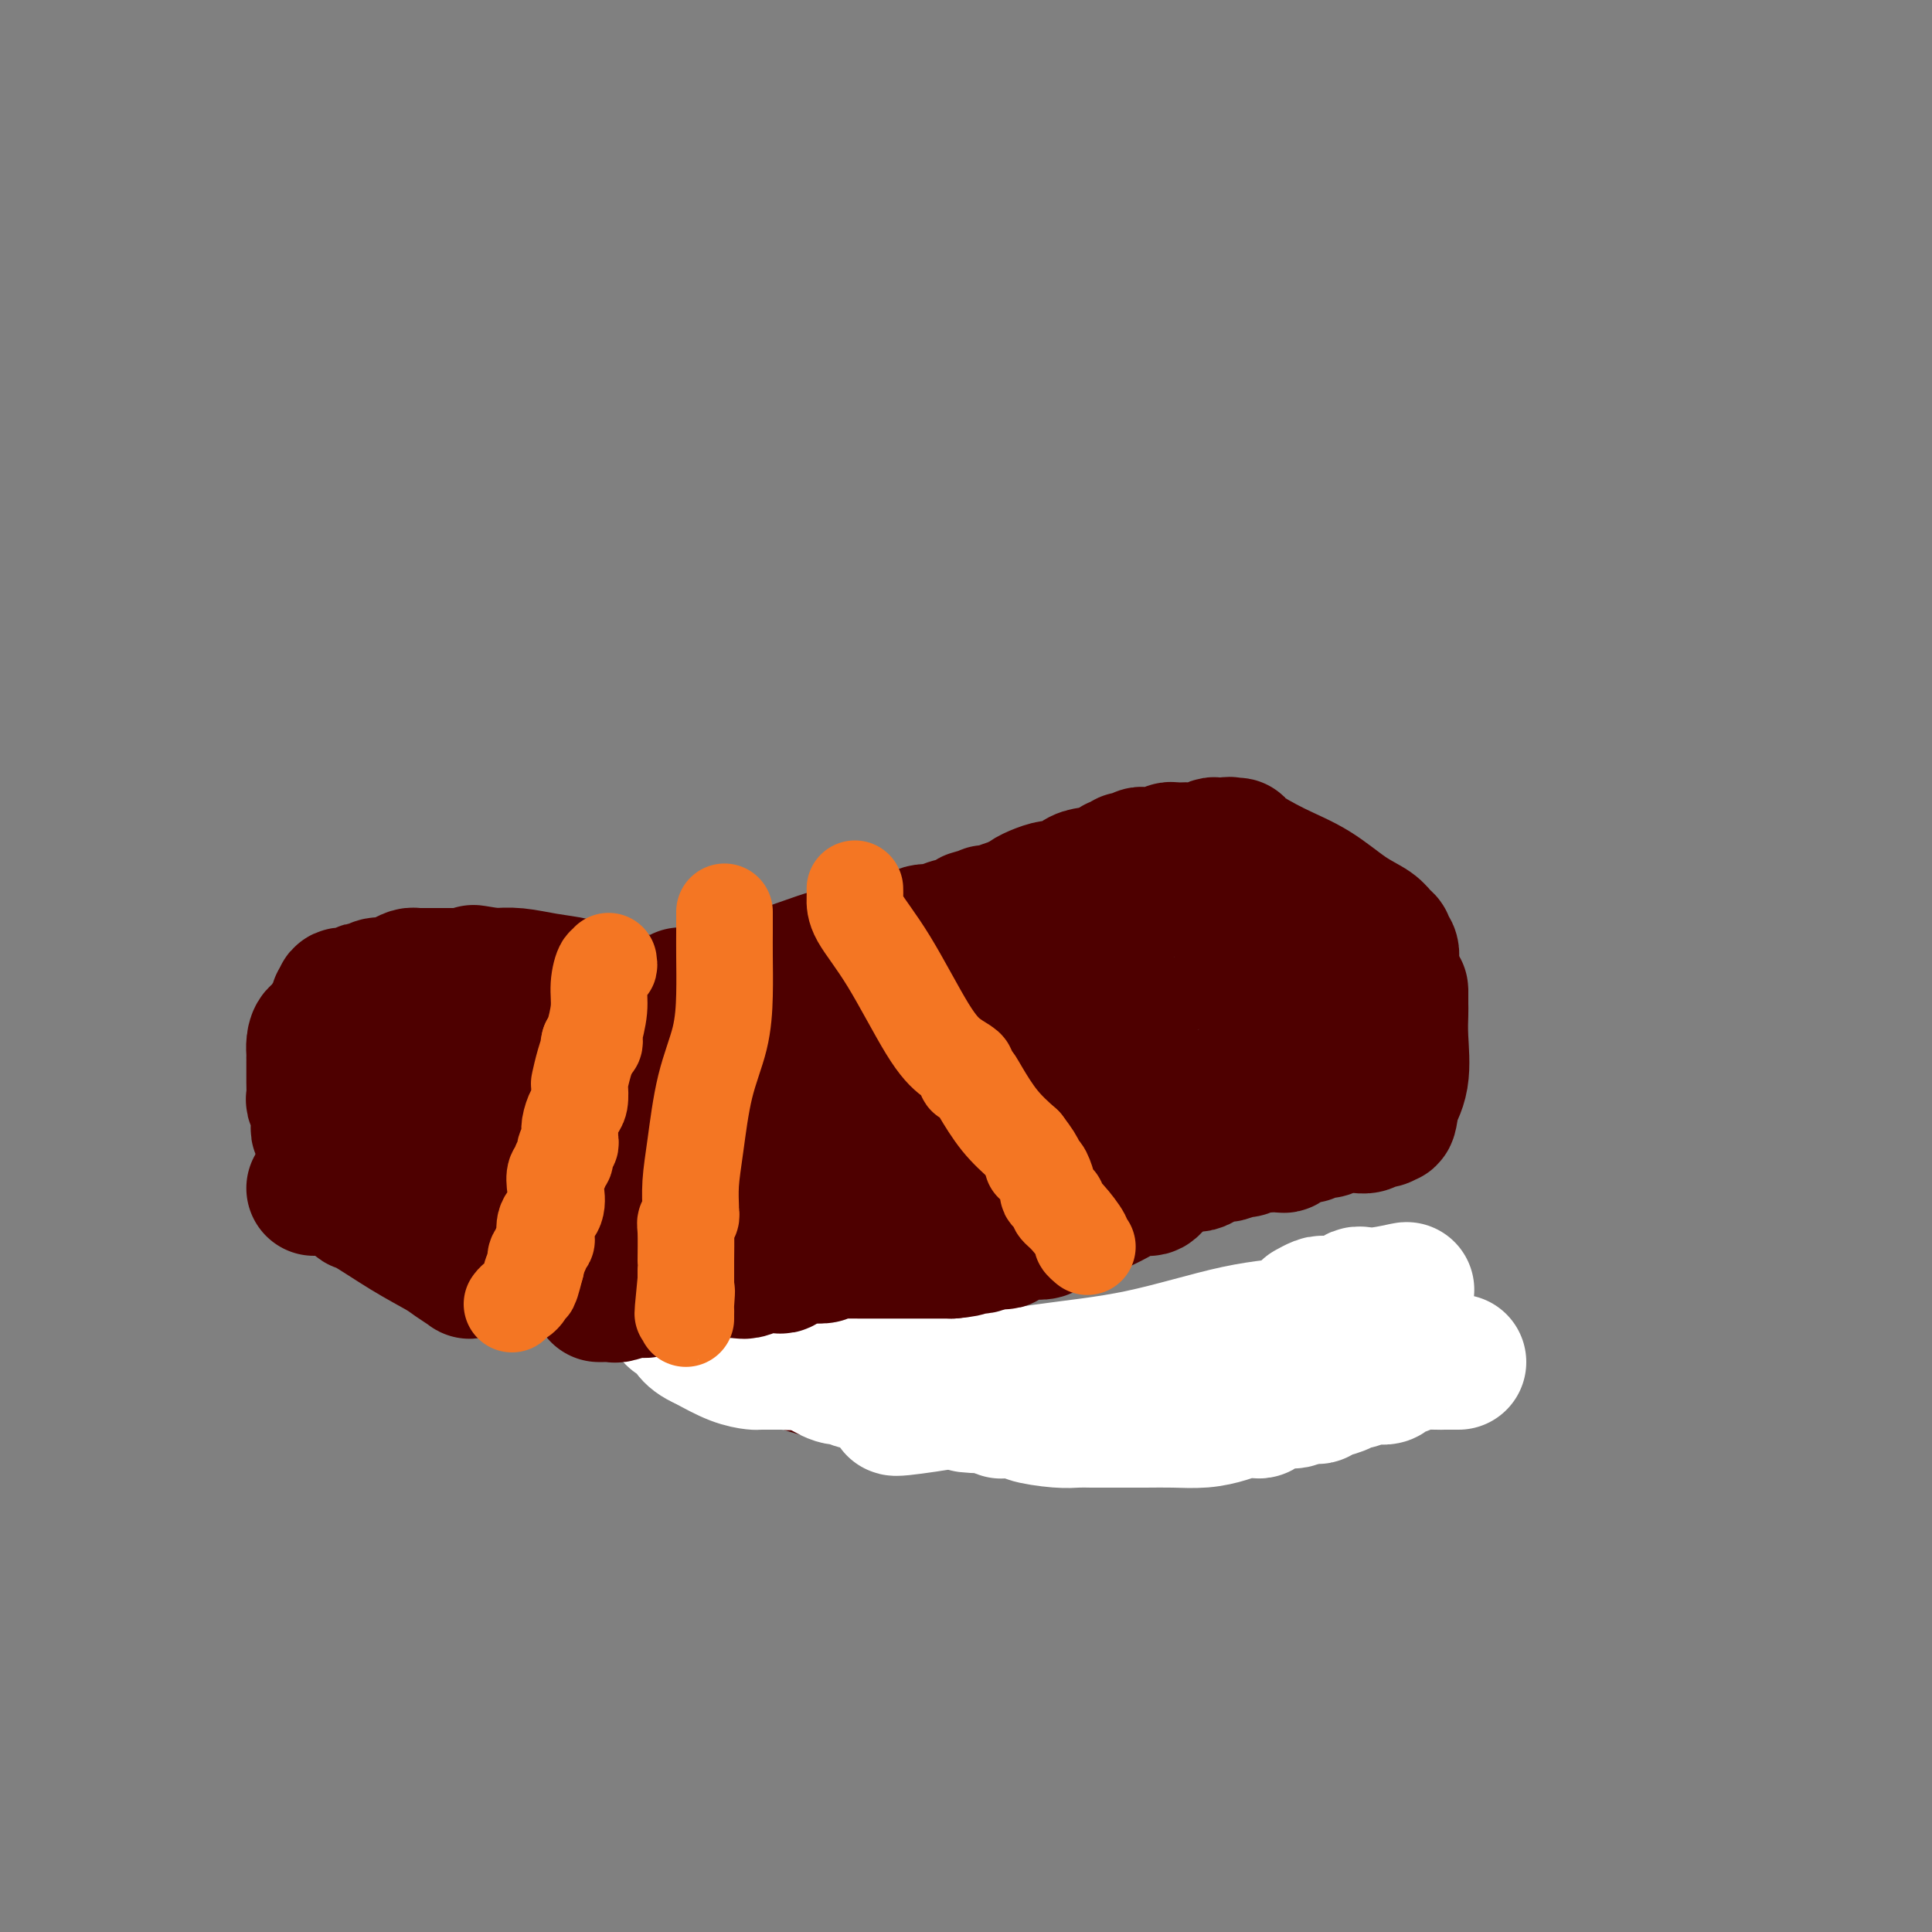 <svg viewBox='0 0 400 400' version='1.1' xmlns='http://www.w3.org/2000/svg' xmlns:xlink='http://www.w3.org/1999/xlink'><rect x="0" y="0" width="400" height="400" fill="#808080" stroke="none"/><g fill='none' stroke='#4E0000' stroke-width='28' stroke-linecap='round' stroke-linejoin='round'><path d='M141,206c0.387,0.439 0.774,0.879 1,1c0.226,0.121 0.292,-0.075 1,0c0.708,0.075 2.059,0.423 4,0c1.941,-0.423 4.473,-1.615 8,-3c3.527,-1.385 8.050,-2.964 11,-4c2.950,-1.036 4.327,-1.531 6,-2c1.673,-0.469 3.641,-0.912 5,-1c1.359,-0.088 2.110,0.179 3,0c0.890,-0.179 1.919,-0.804 3,-1c1.081,-0.196 2.212,0.036 3,0c0.788,-0.036 1.232,-0.339 2,-1c0.768,-0.661 1.862,-1.679 3,-2c1.138,-0.321 2.322,0.054 3,0c0.678,-0.054 0.850,-0.537 2,-1c1.150,-0.463 3.278,-0.908 4,-1c0.722,-0.092 0.039,0.167 0,0c-0.039,-0.167 0.565,-0.762 1,-1c0.435,-0.238 0.700,-0.119 1,0c0.300,0.119 0.636,0.239 1,0c0.364,-0.239 0.757,-0.837 1,-1c0.243,-0.163 0.335,0.110 1,0c0.665,-0.110 1.904,-0.603 3,-1c1.096,-0.397 2.048,-0.699 3,-1'/><path d='M211,187c10.149,-3.191 3.520,-1.170 2,-1c-1.520,0.170 2.067,-1.512 4,-2c1.933,-0.488 2.212,0.219 3,0c0.788,-0.219 2.085,-1.364 3,-2c0.915,-0.636 1.450,-0.763 3,-1c1.550,-0.237 4.117,-0.585 5,-1c0.883,-0.415 0.083,-0.896 0,-1c-0.083,-0.104 0.551,0.169 1,0c0.449,-0.169 0.712,-0.781 1,-1c0.288,-0.219 0.602,-0.044 1,0c0.398,0.044 0.879,-0.041 1,0c0.121,0.041 -0.120,0.208 0,0c0.120,-0.208 0.599,-0.792 1,-1c0.401,-0.208 0.724,-0.042 1,0c0.276,0.042 0.506,-0.041 1,0c0.494,0.041 1.252,0.207 2,0c0.748,-0.207 1.484,-0.786 2,-1c0.516,-0.214 0.810,-0.061 1,0c0.190,0.061 0.274,0.030 1,0c0.726,-0.030 2.093,-0.061 3,0c0.907,0.061 1.354,0.212 2,0c0.646,-0.212 1.493,-0.789 2,-1c0.507,-0.211 0.675,-0.057 1,0c0.325,0.057 0.807,0.016 1,0c0.193,-0.016 0.096,-0.008 0,0'/><path d='M253,175c2.728,-0.307 1.049,-0.075 1,0c-0.049,0.075 1.532,-0.006 2,0c0.468,0.006 -0.177,0.098 1,1c1.177,0.902 4.174,2.613 7,4c2.826,1.387 5.479,2.452 8,4c2.521,1.548 4.909,3.581 7,5c2.091,1.419 3.884,2.225 5,3c1.116,0.775 1.553,1.520 2,2c0.447,0.480 0.904,0.695 1,1c0.096,0.305 -0.168,0.701 0,1c0.168,0.299 0.767,0.503 1,1c0.233,0.497 0.101,1.288 0,2c-0.101,0.712 -0.172,1.346 0,2c0.172,0.654 0.586,1.327 1,2'/><path d='M289,203c1.000,2.122 0.999,1.926 1,2c0.001,0.074 0.002,0.419 0,1c-0.002,0.581 -0.008,1.397 0,2c0.008,0.603 0.030,0.994 0,2c-0.030,1.006 -0.113,2.626 0,5c0.113,2.374 0.422,5.502 0,8c-0.422,2.498 -1.575,4.365 -2,5c-0.425,0.635 -0.121,0.039 0,0c0.121,-0.039 0.061,0.481 0,1'/><path d='M288,229c-0.389,4.204 -0.860,1.714 -1,1c-0.140,-0.714 0.052,0.348 0,1c-0.052,0.652 -0.346,0.893 -1,1c-0.654,0.107 -1.667,0.081 -2,0c-0.333,-0.081 0.014,-0.218 0,0c-0.014,0.218 -0.389,0.791 -1,1c-0.611,0.209 -1.459,0.055 -2,0c-0.541,-0.055 -0.774,-0.011 -1,0c-0.226,0.011 -0.446,-0.011 -1,0c-0.554,0.011 -1.444,0.054 -2,0c-0.556,-0.054 -0.780,-0.207 -1,0c-0.220,0.207 -0.436,0.773 -1,1c-0.564,0.227 -1.475,0.113 -2,0c-0.525,-0.113 -0.666,-0.226 -1,0c-0.334,0.226 -0.863,0.792 -1,1c-0.137,0.208 0.118,0.060 0,0c-0.118,-0.060 -0.610,-0.031 -1,0c-0.390,0.031 -0.678,0.065 -1,0c-0.322,-0.065 -0.678,-0.228 -1,0c-0.322,0.228 -0.611,0.846 -1,1c-0.389,0.154 -0.878,-0.155 -1,0c-0.122,0.155 0.122,0.774 0,1c-0.122,0.226 -0.610,0.061 -1,0c-0.390,-0.061 -0.682,-0.016 -1,0c-0.318,0.016 -0.663,0.004 -1,0c-0.337,-0.004 -0.668,-0.001 -1,0c-0.332,0.001 -0.666,0.001 -1,0'/><path d='M261,237c-4.286,1.172 -1.500,0.103 -1,0c0.500,-0.103 -1.287,0.760 -2,1c-0.713,0.240 -0.351,-0.142 -1,0c-0.649,0.142 -2.309,0.809 -3,1c-0.691,0.191 -0.412,-0.092 -1,0c-0.588,0.092 -2.041,0.560 -3,1c-0.959,0.440 -1.423,0.854 -2,1c-0.577,0.146 -1.268,0.025 -2,0c-0.732,-0.025 -1.507,0.046 -2,0c-0.493,-0.046 -0.705,-0.209 -1,0c-0.295,0.209 -0.671,0.791 -1,1c-0.329,0.209 -0.609,0.046 -1,0c-0.391,-0.046 -0.892,0.025 -1,0c-0.108,-0.025 0.178,-0.146 0,0c-0.178,0.146 -0.821,0.560 -2,1c-1.179,0.440 -2.896,0.906 -4,1c-1.104,0.094 -1.595,-0.185 -2,0c-0.405,0.185 -0.722,0.833 -1,1c-0.278,0.167 -0.515,-0.147 -1,0c-0.485,0.147 -1.218,0.757 -2,1c-0.782,0.243 -1.614,0.121 -2,0c-0.386,-0.121 -0.326,-0.240 -1,0c-0.674,0.240 -2.083,0.839 -3,1c-0.917,0.161 -1.341,-0.115 -2,0c-0.659,0.115 -1.554,0.623 -3,1c-1.446,0.377 -3.443,0.623 -5,1c-1.557,0.377 -2.675,0.885 -4,1c-1.325,0.115 -2.857,-0.161 -4,0c-1.143,0.161 -1.898,0.760 -3,1c-1.102,0.240 -2.551,0.120 -4,0'/><path d='M197,251c-10.150,2.349 -3.523,1.222 -2,1c1.523,-0.222 -2.056,0.462 -4,1c-1.944,0.538 -2.251,0.929 -3,1c-0.749,0.071 -1.938,-0.178 -3,0c-1.062,0.178 -1.998,0.784 -3,1c-1.002,0.216 -2.072,0.044 -3,0c-0.928,-0.044 -1.714,0.041 -3,0c-1.286,-0.041 -3.071,-0.207 -4,0c-0.929,0.207 -1.002,0.788 -2,1c-0.998,0.212 -2.920,0.057 -5,0c-2.080,-0.057 -4.318,-0.015 -6,0c-1.682,0.015 -2.809,0.004 -4,0c-1.191,-0.004 -2.446,-0.001 -3,0c-0.554,0.001 -0.406,0.000 -1,0c-0.594,-0.000 -1.931,0.001 -3,0c-1.069,-0.001 -1.870,-0.004 -3,0c-1.130,0.004 -2.588,0.015 -4,0c-1.412,-0.015 -2.776,-0.057 -4,0c-1.224,0.057 -2.306,0.212 -4,0c-1.694,-0.212 -3.999,-0.793 -6,-1c-2.001,-0.207 -3.698,-0.041 -5,0c-1.302,0.041 -2.208,-0.041 -3,0c-0.792,0.041 -1.469,0.207 -3,0c-1.531,-0.207 -3.916,-0.788 -5,-1c-1.084,-0.212 -0.868,-0.057 -1,0c-0.132,0.057 -0.612,0.015 -1,0c-0.388,-0.015 -0.682,-0.004 -1,0c-0.318,0.004 -0.659,0.002 -1,0'/><path d='M107,254c-9.203,-0.305 -3.211,-0.068 -1,0c2.211,0.068 0.641,-0.033 -1,0c-1.641,0.033 -3.353,0.201 -5,0c-1.647,-0.201 -3.231,-0.773 -4,-1c-0.769,-0.227 -0.724,-0.111 -1,0c-0.276,0.111 -0.873,0.218 -1,0c-0.127,-0.218 0.216,-0.761 0,-1c-0.216,-0.239 -0.992,-0.175 -1,0c-0.008,0.175 0.752,0.460 -1,0c-1.752,-0.460 -6.014,-1.664 -8,-2c-1.986,-0.336 -1.695,0.197 -3,0c-1.305,-0.197 -4.205,-1.125 -7,-2c-2.795,-0.875 -5.483,-1.697 -7,-2c-1.517,-0.303 -1.862,-0.087 -2,0c-0.138,0.087 -0.069,0.043 0,0'/><path d='M153,210c-0.946,0.000 -1.891,0.000 -2,0c-0.109,-0.000 0.619,-0.000 0,0c-0.619,0.000 -2.584,0.000 -4,0c-1.416,-0.000 -2.283,-0.001 -3,0c-0.717,0.001 -1.284,0.004 -2,0c-0.716,-0.004 -1.582,-0.015 -2,0c-0.418,0.015 -0.387,0.056 -1,0c-0.613,-0.056 -1.869,-0.210 -4,-1c-2.131,-0.790 -5.138,-2.215 -7,-3c-1.862,-0.785 -2.579,-0.931 -3,-1c-0.421,-0.069 -0.544,-0.061 -1,0c-0.456,0.061 -1.243,0.174 -2,0c-0.757,-0.174 -1.485,-0.635 -3,-1c-1.515,-0.365 -3.819,-0.634 -6,-1c-2.181,-0.366 -4.241,-0.829 -6,-1c-1.759,-0.171 -3.217,-0.049 -4,0c-0.783,0.049 -0.892,0.024 -1,0'/><path d='M102,202c-7.844,-1.238 -1.953,-0.332 0,0c1.953,0.332 -0.033,0.089 -1,0c-0.967,-0.089 -0.916,-0.024 -1,0c-0.084,0.024 -0.304,0.006 -1,0c-0.696,-0.006 -1.867,-0.002 -2,0c-0.133,0.002 0.771,0.000 0,0c-0.771,-0.000 -3.216,-0.000 -4,0c-0.784,0.000 0.092,0.000 0,0c-0.092,-0.000 -1.152,-0.000 -2,0c-0.848,0.000 -1.484,0.000 -2,0c-0.516,-0.000 -0.911,-0.001 -1,0c-0.089,0.001 0.128,0.003 0,0c-0.128,-0.003 -0.601,-0.011 -1,0c-0.399,0.011 -0.724,0.041 -1,0c-0.276,-0.041 -0.503,-0.154 -1,0c-0.497,0.154 -1.264,0.576 -2,1c-0.736,0.424 -1.440,0.849 -2,1c-0.560,0.151 -0.976,0.027 -1,0c-0.024,-0.027 0.344,0.044 0,0c-0.344,-0.044 -1.399,-0.204 -2,0c-0.601,0.204 -0.746,0.772 -1,1c-0.254,0.228 -0.615,0.116 -1,0c-0.385,-0.116 -0.794,-0.237 -1,0c-0.206,0.237 -0.209,0.833 -1,1c-0.791,0.167 -2.369,-0.095 -3,0c-0.631,0.095 -0.316,0.548 0,1'/><path d='M71,207c-2.271,0.949 -0.449,0.823 0,1c0.449,0.177 -0.475,0.659 -1,1c-0.525,0.341 -0.652,0.542 -1,1c-0.348,0.458 -0.916,1.173 -1,2c-0.084,0.827 0.317,1.767 0,2c-0.317,0.233 -1.353,-0.239 -2,0c-0.647,0.239 -0.905,1.191 -1,2c-0.095,0.809 -0.025,1.477 0,2c0.025,0.523 0.007,0.901 0,1c-0.007,0.099 -0.002,-0.082 0,0c0.002,0.082 -0.001,0.427 0,1c0.001,0.573 0.004,1.375 0,2c-0.004,0.625 -0.015,1.074 0,2c0.015,0.926 0.057,2.328 0,3c-0.057,0.672 -0.212,0.614 0,1c0.212,0.386 0.793,1.217 1,2c0.207,0.783 0.041,1.520 0,2c-0.041,0.480 0.045,0.704 0,1c-0.045,0.296 -0.220,0.663 0,1c0.220,0.337 0.835,0.643 1,1c0.165,0.357 -0.121,0.766 0,1c0.121,0.234 0.648,0.294 1,1c0.352,0.706 0.529,2.059 1,3c0.471,0.941 1.235,1.471 2,2'/><path d='M71,242c0.744,2.060 0.104,2.711 0,3c-0.104,0.289 0.329,0.217 1,1c0.671,0.783 1.582,2.422 2,3c0.418,0.578 0.344,0.096 2,1c1.656,0.904 5.042,3.195 8,5c2.958,1.805 5.489,3.125 7,4c1.511,0.875 2.001,1.306 3,2c0.999,0.694 2.505,1.650 3,2c0.495,0.350 -0.022,0.094 0,0c0.022,-0.094 0.584,-0.025 1,0c0.416,0.025 0.688,0.007 1,0c0.312,-0.007 0.665,-0.002 1,0c0.335,0.002 0.651,0.000 1,0c0.349,-0.000 0.733,0.001 1,0c0.267,-0.001 0.419,-0.004 1,0c0.581,0.004 1.590,0.016 2,0c0.410,-0.016 0.222,-0.061 1,0c0.778,0.061 2.523,0.228 4,0c1.477,-0.228 2.686,-0.849 4,-1c1.314,-0.151 2.734,0.170 4,0c1.266,-0.170 2.378,-0.830 3,-1c0.622,-0.170 0.754,0.150 1,0c0.246,-0.150 0.605,-0.771 1,-1c0.395,-0.229 0.827,-0.065 1,0c0.173,0.065 0.086,0.033 0,0'/><path d='M82,221c-0.118,0.449 -0.236,0.899 0,1c0.236,0.101 0.825,-0.146 1,0c0.175,0.146 -0.065,0.684 0,1c0.065,0.316 0.436,0.410 1,1c0.564,0.590 1.321,1.675 2,3c0.679,1.325 1.281,2.891 2,4c0.719,1.109 1.553,1.761 2,2c0.447,0.239 0.505,0.064 1,0c0.495,-0.064 1.428,-0.017 2,0c0.572,0.017 0.782,0.005 1,0c0.218,-0.005 0.443,-0.001 1,0c0.557,0.001 1.445,0.000 2,0c0.555,-0.000 0.778,-0.000 1,0'/><path d='M98,233c1.841,0.073 2.442,0.254 4,0c1.558,-0.254 4.071,-0.944 7,-2c2.929,-1.056 6.274,-2.479 11,-3c4.726,-0.521 10.834,-0.140 17,0c6.166,0.140 12.389,0.037 17,0c4.611,-0.037 7.611,-0.010 10,0c2.389,0.010 4.166,0.003 5,0c0.834,-0.003 0.725,-0.001 1,0c0.275,0.001 0.933,0.000 1,0c0.067,-0.000 -0.457,-0.000 -1,0c-0.543,0.000 -1.106,0.000 -2,0c-0.894,-0.000 -2.120,-0.000 -5,0c-2.880,0.000 -7.413,0.000 -12,0c-4.587,-0.000 -9.226,-0.000 -13,0c-3.774,0.000 -6.682,0.000 -9,0c-2.318,-0.000 -4.047,-0.000 -5,0c-0.953,0.000 -1.129,0.000 -1,0c0.129,-0.000 0.565,-0.000 1,0'/><path d='M124,228c-6.601,-0.017 -0.605,-0.060 2,0c2.605,0.060 1.817,0.221 2,0c0.183,-0.221 1.336,-0.825 2,-1c0.664,-0.175 0.839,0.078 1,0c0.161,-0.078 0.307,-0.487 0,-1c-0.307,-0.513 -1.066,-1.132 -3,-2c-1.934,-0.868 -5.043,-1.987 -9,-3c-3.957,-1.013 -8.764,-1.919 -13,-3c-4.236,-1.081 -7.903,-2.337 -11,-3c-3.097,-0.663 -5.624,-0.735 -7,-1c-1.376,-0.265 -1.601,-0.725 -2,-1c-0.399,-0.275 -0.971,-0.364 -1,0c-0.029,0.364 0.486,1.182 1,2'/><path d='M86,215c-5.098,-0.599 -1.342,0.903 1,3c2.342,2.097 3.272,4.789 6,8c2.728,3.211 7.255,6.941 11,11c3.745,4.059 6.710,8.446 11,13c4.290,4.554 9.906,9.276 15,13c5.094,3.724 9.668,6.452 14,9c4.332,2.548 8.424,4.917 13,7c4.576,2.083 9.636,3.879 14,5c4.364,1.121 8.033,1.568 11,2c2.967,0.432 5.233,0.849 7,1c1.767,0.151 3.037,0.036 5,0c1.963,-0.036 4.621,0.008 7,0c2.379,-0.008 4.479,-0.066 7,0c2.521,0.066 5.463,0.257 9,0c3.537,-0.257 7.668,-0.962 12,-2c4.332,-1.038 8.863,-2.408 15,-3c6.137,-0.592 13.879,-0.407 20,-1c6.121,-0.593 10.620,-1.963 14,-3c3.380,-1.037 5.641,-1.741 7,-2c1.359,-0.259 1.817,-0.074 2,0c0.183,0.074 0.092,0.037 0,0'/></g>
<g fill='none' stroke='#FFFFFF' stroke-width='28' stroke-linecap='round' stroke-linejoin='round'><path d='M286,271c0.165,0.408 0.330,0.816 0,1c-0.330,0.184 -1.156,0.143 -2,0c-0.844,-0.143 -1.708,-0.387 -4,0c-2.292,0.387 -6.014,1.406 -10,2c-3.986,0.594 -8.235,0.765 -14,2c-5.765,1.235 -13.045,3.535 -20,5c-6.955,1.465 -13.586,2.094 -20,3c-6.414,0.906 -12.611,2.090 -17,3c-4.389,0.910 -6.968,1.546 -8,2c-1.032,0.454 -0.516,0.727 0,1'/><path d='M191,290c-13.461,2.988 0.385,0.958 6,0c5.615,-0.958 2.998,-0.845 3,-1c0.002,-0.155 2.622,-0.579 4,-1c1.378,-0.421 1.514,-0.837 2,-1c0.486,-0.163 1.322,-0.071 2,0c0.678,0.071 1.198,0.121 2,0c0.802,-0.121 1.884,-0.413 4,-1c2.116,-0.587 5.264,-1.470 8,-2c2.736,-0.530 5.059,-0.707 7,-1c1.941,-0.293 3.499,-0.703 6,-1c2.501,-0.297 5.945,-0.482 8,-1c2.055,-0.518 2.720,-1.368 5,-2c2.280,-0.632 6.174,-1.045 11,-2c4.826,-0.955 10.582,-2.452 15,-4c4.418,-1.548 7.497,-3.148 10,-4c2.503,-0.852 4.429,-0.958 5,-1c0.571,-0.042 -0.215,-0.021 -1,0'/><path d='M288,268c6.795,-1.979 1.283,-0.426 -2,0c-3.283,0.426 -4.337,-0.274 -5,0c-0.663,0.274 -0.935,1.524 -2,2c-1.065,0.476 -2.925,0.179 -4,0c-1.075,-0.179 -1.366,-0.241 -2,0c-0.634,0.241 -1.610,0.783 -2,1c-0.390,0.217 -0.195,0.108 0,0'/><path d='M302,282c-0.227,0.002 -0.454,0.003 -1,0c-0.546,-0.003 -1.411,-0.012 -2,0c-0.589,0.012 -0.902,0.045 -2,0c-1.098,-0.045 -2.981,-0.170 -4,0c-1.019,0.170 -1.174,0.633 -2,1c-0.826,0.367 -2.323,0.638 -3,1c-0.677,0.362 -0.534,0.815 -1,1c-0.466,0.185 -1.540,0.101 -2,0c-0.460,-0.101 -0.306,-0.221 -1,0c-0.694,0.221 -2.235,0.781 -3,1c-0.765,0.219 -0.754,0.097 -1,0c-0.246,-0.097 -0.749,-0.171 -1,0c-0.251,0.171 -0.248,0.585 -1,1c-0.752,0.415 -2.257,0.829 -3,1c-0.743,0.171 -0.725,0.098 -1,0c-0.275,-0.098 -0.844,-0.222 -1,0c-0.156,0.222 0.103,0.792 0,1c-0.103,0.208 -0.566,0.056 -1,0c-0.434,-0.056 -0.838,-0.016 -1,0c-0.162,0.016 -0.081,0.008 0,0'/><path d='M271,289c-5.383,1.305 -3.341,1.068 -3,1c0.341,-0.068 -1.018,0.033 -2,0c-0.982,-0.033 -1.587,-0.201 -2,0c-0.413,0.201 -0.636,0.772 -1,1c-0.364,0.228 -0.871,0.114 -1,0c-0.129,-0.114 0.120,-0.226 0,0c-0.120,0.226 -0.608,0.792 -1,1c-0.392,0.208 -0.687,0.059 -1,0c-0.313,-0.059 -0.644,-0.026 -1,0c-0.356,0.026 -0.737,0.045 -1,0c-0.263,-0.045 -0.410,-0.156 -1,0c-0.590,0.156 -1.624,0.578 -3,1c-1.376,0.422 -3.093,0.845 -5,1c-1.907,0.155 -4.005,0.042 -6,0c-1.995,-0.042 -3.888,-0.011 -6,0c-2.112,0.011 -4.442,0.004 -6,0c-1.558,-0.004 -2.345,-0.004 -3,0c-0.655,0.004 -1.177,0.011 -2,0c-0.823,-0.011 -1.948,-0.042 -3,0c-1.052,0.042 -2.031,0.156 -4,0c-1.969,-0.156 -4.926,-0.581 -6,-1c-1.074,-0.419 -0.263,-0.830 -1,-1c-0.737,-0.170 -3.021,-0.098 -4,0c-0.979,0.098 -0.654,0.222 -1,0c-0.346,-0.222 -1.362,-0.791 -2,-1c-0.638,-0.209 -0.896,-0.060 -1,0c-0.104,0.060 -0.052,0.030 0,0'/><path d='M204,291c-7.077,-0.406 -2.268,0.081 -1,0c1.268,-0.081 -1.003,-0.728 -2,-1c-0.997,-0.272 -0.719,-0.168 -1,0c-0.281,0.168 -1.121,0.399 -3,0c-1.879,-0.399 -4.796,-1.428 -7,-2c-2.204,-0.572 -3.694,-0.688 -5,-1c-1.306,-0.312 -2.426,-0.819 -3,-1c-0.574,-0.181 -0.600,-0.035 -1,0c-0.400,0.035 -1.173,-0.041 -2,0c-0.827,0.041 -1.709,0.200 -2,0c-0.291,-0.200 0.007,-0.760 0,-1c-0.007,-0.240 -0.320,-0.159 -1,0c-0.680,0.159 -1.726,0.396 -3,0c-1.274,-0.396 -2.776,-1.427 -4,-2c-1.224,-0.573 -2.172,-0.690 -3,-1c-0.828,-0.310 -1.537,-0.814 -2,-1c-0.463,-0.186 -0.679,-0.052 -1,0c-0.321,0.052 -0.746,0.024 -1,0c-0.254,-0.024 -0.338,-0.045 -1,0c-0.662,0.045 -1.904,0.156 -3,0c-1.096,-0.156 -2.048,-0.578 -3,-1'/><path d='M155,280c-7.335,-1.944 -1.171,-1.306 0,-1c1.171,0.306 -2.650,0.278 -4,0c-1.350,-0.278 -0.228,-0.806 0,-1c0.228,-0.194 -0.439,-0.052 -1,0c-0.561,0.052 -1.018,0.015 -1,0c0.018,-0.015 0.509,-0.007 1,0'/><path d='M150,278c-0.534,-0.309 0.630,-0.082 1,0c0.370,0.082 -0.055,0.018 0,0c0.055,-0.018 0.590,0.010 1,0c0.410,-0.010 0.695,-0.059 1,0c0.305,0.059 0.630,0.226 1,0c0.370,-0.226 0.784,-0.844 1,-1c0.216,-0.156 0.234,0.151 1,0c0.766,-0.151 2.282,-0.758 3,-1c0.718,-0.242 0.640,-0.117 1,0c0.360,0.117 1.158,0.227 2,0c0.842,-0.227 1.727,-0.792 2,-1c0.273,-0.208 -0.065,-0.059 0,0c0.065,0.059 0.532,0.030 1,0'/><path d='M165,275c2.455,-0.403 1.091,0.088 1,0c-0.091,-0.088 1.089,-0.756 2,-1c0.911,-0.244 1.551,-0.065 2,0c0.449,0.065 0.706,0.018 1,0c0.294,-0.018 0.624,-0.005 1,0c0.376,0.005 0.797,0.001 1,0c0.203,-0.001 0.187,-0.000 1,0c0.813,0.000 2.455,0.000 3,0c0.545,-0.000 -0.006,-0.000 0,0c0.006,0.000 0.571,0.000 1,0c0.429,-0.000 0.723,-0.001 1,0c0.277,0.001 0.537,0.004 1,0c0.463,-0.004 1.128,-0.016 2,0c0.872,0.016 1.952,0.060 3,0c1.048,-0.060 2.064,-0.222 3,0c0.936,0.222 1.790,0.829 3,1c1.210,0.171 2.774,-0.094 3,0c0.226,0.094 -0.887,0.547 -2,1'/><path d='M192,276c3.919,0.091 0.218,-0.182 -2,0c-2.218,0.182 -2.951,0.819 -4,1c-1.049,0.181 -2.414,-0.095 -3,0c-0.586,0.095 -0.395,0.562 -1,1c-0.605,0.438 -2.007,0.848 -3,1c-0.993,0.152 -1.576,0.045 -2,0c-0.424,-0.045 -0.690,-0.027 -1,0c-0.310,0.027 -0.664,0.064 -1,0c-0.336,-0.064 -0.654,-0.227 -1,0c-0.346,0.227 -0.720,0.844 -1,1c-0.280,0.156 -0.468,-0.151 -1,0c-0.532,0.151 -1.410,0.758 -2,1c-0.590,0.242 -0.892,0.117 -1,0c-0.108,-0.117 -0.023,-0.228 -1,0c-0.977,0.228 -3.018,0.793 -4,1c-0.982,0.207 -0.907,0.055 -1,0c-0.093,-0.055 -0.353,-0.015 -1,0c-0.647,0.015 -1.679,0.004 -2,0c-0.321,-0.004 0.071,-0.001 0,0c-0.071,0.001 -0.604,-0.001 -1,0c-0.396,0.001 -0.656,0.006 -1,0c-0.344,-0.006 -0.773,-0.022 -1,0c-0.227,0.022 -0.254,0.083 -1,0c-0.746,-0.083 -2.213,-0.309 -4,-1c-1.787,-0.691 -3.893,-1.845 -6,-3'/><path d='M146,278c-3.585,-1.480 -3.549,-3.181 -4,-4c-0.451,-0.819 -1.389,-0.755 -2,-1c-0.611,-0.245 -0.896,-0.798 -1,-1c-0.104,-0.202 -0.028,-0.054 0,0c0.028,0.054 0.008,0.015 0,0c-0.008,-0.015 -0.002,-0.004 0,0c0.002,0.004 0.001,0.002 0,0'/></g>
<g fill='none' stroke='#4E0000' stroke-width='28' stroke-linecap='round' stroke-linejoin='round'><path d='M124,268c0.197,0.009 0.393,0.019 1,0c0.607,-0.019 1.624,-0.065 2,0c0.376,0.065 0.111,0.243 1,0c0.889,-0.243 2.931,-0.906 4,-1c1.069,-0.094 1.165,0.381 2,0c0.835,-0.381 2.409,-1.618 4,-2c1.591,-0.382 3.200,0.090 4,0c0.800,-0.090 0.791,-0.742 1,-1c0.209,-0.258 0.637,-0.122 1,0c0.363,0.122 0.660,0.229 1,0c0.340,-0.229 0.721,-0.793 1,-1c0.279,-0.207 0.456,-0.055 1,0c0.544,0.055 1.455,0.015 2,0c0.545,-0.015 0.724,-0.004 1,0c0.276,0.004 0.650,0.001 1,0c0.350,-0.001 0.675,-0.001 1,0'/><path d='M152,263c4.749,-0.790 2.621,-0.264 2,0c-0.621,0.264 0.263,0.267 1,0c0.737,-0.267 1.325,-0.804 2,-1c0.675,-0.196 1.438,-0.051 2,0c0.562,0.051 0.924,0.010 1,0c0.076,-0.010 -0.134,0.012 0,0c0.134,-0.012 0.613,-0.060 1,0c0.387,0.060 0.681,0.226 1,0c0.319,-0.226 0.663,-0.845 1,-1c0.337,-0.155 0.669,0.155 1,0c0.331,-0.155 0.662,-0.773 1,-1c0.338,-0.227 0.682,-0.061 1,0c0.318,0.061 0.611,0.016 1,0c0.389,-0.016 0.874,-0.004 1,0c0.126,0.004 -0.107,0.001 0,0c0.107,-0.001 0.553,-0.001 1,0'/><path d='M169,260c2.801,-0.403 1.305,0.088 1,0c-0.305,-0.088 0.581,-0.756 1,-1c0.419,-0.244 0.371,-0.065 1,0c0.629,0.065 1.936,0.018 3,0c1.064,-0.018 1.885,-0.005 3,0c1.115,0.005 2.522,0.001 4,0c1.478,-0.001 3.026,-0.000 4,0c0.974,0.000 1.374,0.000 2,0c0.626,-0.000 1.477,-0.000 2,0c0.523,0.000 0.719,0.000 1,0c0.281,-0.000 0.648,-0.000 1,0c0.352,0.000 0.688,0.000 1,0c0.312,-0.000 0.599,-0.000 1,0c0.401,0.000 0.916,0.000 1,0c0.084,-0.000 -0.262,-0.000 0,0c0.262,0.000 1.131,0.000 2,0'/><path d='M197,259c4.843,-0.398 2.950,-0.891 3,-1c0.050,-0.109 2.042,0.168 3,0c0.958,-0.168 0.883,-0.781 1,-1c0.117,-0.219 0.427,-0.045 1,0c0.573,0.045 1.408,-0.040 2,0c0.592,0.040 0.940,0.203 1,0c0.060,-0.203 -0.168,-0.773 0,-1c0.168,-0.227 0.731,-0.113 1,0c0.269,0.113 0.243,0.224 1,0c0.757,-0.224 2.296,-0.782 3,-1c0.704,-0.218 0.574,-0.096 1,0c0.426,0.096 1.409,0.166 2,0c0.591,-0.166 0.789,-0.566 1,-1c0.211,-0.434 0.434,-0.901 1,-1c0.566,-0.099 1.475,0.169 2,0c0.525,-0.169 0.666,-0.776 1,-1c0.334,-0.224 0.859,-0.064 1,0c0.141,0.064 -0.103,0.032 0,0c0.103,-0.032 0.554,-0.063 1,0c0.446,0.063 0.888,0.222 1,0c0.112,-0.222 -0.105,-0.824 0,-1c0.105,-0.176 0.532,0.073 1,0c0.468,-0.073 0.977,-0.469 2,-1c1.023,-0.531 2.562,-1.197 4,-2c1.438,-0.803 2.777,-1.742 4,-2c1.223,-0.258 2.331,0.166 3,0c0.669,-0.166 0.897,-0.923 2,-2c1.103,-1.077 3.079,-2.474 4,-3c0.921,-0.526 0.786,-0.180 1,0c0.214,0.180 0.775,0.194 1,0c0.225,-0.194 0.112,-0.597 0,-1'/><path d='M246,240c3.582,-1.958 1.537,-0.852 1,-1c-0.537,-0.148 0.433,-1.550 1,-2c0.567,-0.450 0.730,0.052 1,0c0.270,-0.052 0.646,-0.658 1,-1c0.354,-0.342 0.686,-0.419 1,-1c0.314,-0.581 0.609,-1.666 1,-2c0.391,-0.334 0.879,0.083 1,0c0.121,-0.083 -0.126,-0.666 0,-1c0.126,-0.334 0.626,-0.418 1,-1c0.374,-0.582 0.621,-1.660 1,-2c0.379,-0.340 0.889,0.058 1,0c0.111,-0.058 -0.176,-0.574 0,-1c0.176,-0.426 0.816,-0.763 1,-1c0.184,-0.237 -0.087,-0.374 0,-1c0.087,-0.626 0.531,-1.740 1,-2c0.469,-0.260 0.962,0.334 1,0c0.038,-0.334 -0.379,-1.595 0,-2c0.379,-0.405 1.555,0.046 2,0c0.445,-0.046 0.158,-0.589 0,-1c-0.158,-0.411 -0.188,-0.689 0,-1c0.188,-0.311 0.594,-0.656 1,-1'/><path d='M262,219c2.493,-3.082 0.724,-0.287 0,0c-0.724,0.287 -0.404,-1.934 0,-3c0.404,-1.066 0.891,-0.978 1,-1c0.109,-0.022 -0.159,-0.154 0,-1c0.159,-0.846 0.745,-2.407 1,-3c0.255,-0.593 0.177,-0.217 0,-1c-0.177,-0.783 -0.454,-2.725 0,-4c0.454,-1.275 1.638,-1.883 2,-3c0.362,-1.117 -0.099,-2.743 0,-4c0.099,-1.257 0.757,-2.146 1,-3c0.243,-0.854 0.069,-1.673 0,-2c-0.069,-0.327 -0.035,-0.164 0,0'/><path d='M258,196c-0.441,-0.124 -0.882,-0.249 -1,0c-0.118,0.249 0.086,0.871 0,1c-0.086,0.129 -0.463,-0.236 -2,0c-1.537,0.236 -4.235,1.075 -8,2c-3.765,0.925 -8.596,1.938 -13,3c-4.404,1.062 -8.381,2.172 -12,3c-3.619,0.828 -6.879,1.372 -14,3c-7.121,1.628 -18.103,4.339 -26,6c-7.897,1.661 -12.709,2.273 -17,3c-4.291,0.727 -8.060,1.568 -12,2c-3.940,0.432 -8.050,0.456 -11,1c-2.950,0.544 -4.739,1.608 -6,2c-1.261,0.392 -1.992,0.113 -3,0c-1.008,-0.113 -2.291,-0.059 -2,0c0.291,0.059 2.155,0.123 4,0c1.845,-0.123 3.669,-0.433 6,-1c2.331,-0.567 5.168,-1.391 8,-2c2.832,-0.609 5.658,-1.001 13,0c7.342,1.001 19.200,3.396 27,5c7.800,1.604 11.543,2.416 16,3c4.457,0.584 9.628,0.940 12,1c2.372,0.060 1.946,-0.176 2,0c0.054,0.176 0.587,0.765 1,1c0.413,0.235 0.707,0.118 1,0'/><path d='M221,229c8.321,1.691 -0.378,0.919 -4,1c-3.622,0.081 -2.167,1.017 -4,2c-1.833,0.983 -6.955,2.015 -13,3c-6.045,0.985 -13.012,1.925 -20,3c-6.988,1.075 -13.996,2.287 -21,3c-7.004,0.713 -14.002,0.926 -18,1c-3.998,0.074 -4.995,0.007 -6,0c-1.005,-0.007 -2.018,0.045 -2,0c0.018,-0.045 1.065,-0.187 1,0c-0.065,0.187 -1.244,0.702 7,-1c8.244,-1.702 25.912,-5.623 33,-7c7.088,-1.377 3.597,-0.212 3,0c-0.597,0.212 1.698,-0.531 4,-1c2.302,-0.469 4.609,-0.666 7,-1c2.391,-0.334 4.866,-0.807 6,-1c1.134,-0.193 0.928,-0.108 1,0c0.072,0.108 0.420,0.239 1,0c0.580,-0.239 1.390,-0.849 2,-1c0.610,-0.151 1.021,0.156 2,0c0.979,-0.156 2.528,-0.774 4,-1c1.472,-0.226 2.867,-0.060 4,0c1.133,0.060 2.005,0.012 3,0c0.995,-0.012 2.112,0.011 3,0c0.888,-0.011 1.547,-0.055 2,0c0.453,0.055 0.699,0.211 1,0c0.301,-0.211 0.658,-0.788 1,-1c0.342,-0.212 0.669,-0.061 1,0c0.331,0.061 0.665,0.030 1,0'/><path d='M220,228c13.136,-2.154 3.475,-0.539 1,0c-2.475,0.539 2.237,0.001 6,-1c3.763,-1.001 6.576,-2.464 8,-3c1.424,-0.536 1.460,-0.144 2,0c0.540,0.144 1.583,0.041 2,0c0.417,-0.041 0.209,-0.021 0,0'/></g>
<g fill='none' stroke='#F47623' stroke-width='20' stroke-linecap='round' stroke-linejoin='round'><path d='M126,199c0.081,0.514 0.162,1.028 0,1c-0.162,-0.028 -0.565,-0.597 -1,0c-0.435,0.597 -0.900,2.360 -1,4c-0.100,1.640 0.167,3.158 0,5c-0.167,1.842 -0.766,4.009 -1,5c-0.234,0.991 -0.101,0.805 0,1c0.101,0.195 0.172,0.770 0,1c-0.172,0.230 -0.586,0.115 -1,0'/><path d='M122,216c-0.574,2.738 -0.010,1.083 0,1c0.010,-0.083 -0.536,1.405 -1,3c-0.464,1.595 -0.846,3.299 -1,4c-0.154,0.701 -0.080,0.401 0,1c0.080,0.599 0.165,2.097 0,3c-0.165,0.903 -0.579,1.212 -1,2c-0.421,0.788 -0.849,2.055 -1,3c-0.151,0.945 -0.025,1.566 0,2c0.025,0.434 -0.050,0.679 0,1c0.050,0.321 0.225,0.716 0,1c-0.225,0.284 -0.848,0.456 -1,1c-0.152,0.544 0.169,1.460 0,2c-0.169,0.540 -0.828,0.704 -1,1c-0.172,0.296 0.143,0.725 0,1c-0.143,0.275 -0.742,0.396 -1,1c-0.258,0.604 -0.173,1.692 0,3c0.173,1.308 0.435,2.837 0,4c-0.435,1.163 -1.565,1.961 -2,3c-0.435,1.039 -0.173,2.319 0,3c0.173,0.681 0.256,0.763 0,1c-0.256,0.237 -0.852,0.631 -1,1c-0.148,0.369 0.153,0.715 0,1c-0.153,0.285 -0.758,0.510 -1,1c-0.242,0.490 -0.121,1.245 0,2'/><path d='M111,262c-1.896,7.415 -1.135,2.954 -1,2c0.135,-0.954 -0.356,1.600 -1,3c-0.644,1.400 -1.443,1.646 -2,2c-0.557,0.354 -0.874,0.815 -1,1c-0.126,0.185 -0.063,0.092 0,0'/><path d='M177,184c0.013,0.564 0.026,1.127 0,2c-0.026,0.873 -0.090,2.055 1,4c1.090,1.945 3.336,4.653 6,9c2.664,4.347 5.746,10.332 8,14c2.254,3.668 3.678,5.020 5,6c1.322,0.980 2.541,1.590 3,2c0.459,0.410 0.159,0.622 0,1c-0.159,0.378 -0.175,0.922 0,1c0.175,0.078 0.542,-0.309 1,0c0.458,0.309 1.008,1.314 2,3c0.992,1.686 2.426,4.053 4,6c1.574,1.947 3.287,3.473 5,5'/><path d='M212,237c3.560,4.634 2.460,4.219 2,4c-0.460,-0.219 -0.282,-0.242 0,0c0.282,0.242 0.667,0.747 1,1c0.333,0.253 0.615,0.253 1,1c0.385,0.747 0.872,2.241 1,3c0.128,0.759 -0.105,0.781 0,1c0.105,0.219 0.547,0.633 1,1c0.453,0.367 0.915,0.686 1,1c0.085,0.314 -0.208,0.624 0,1c0.208,0.376 0.918,0.819 2,2c1.082,1.181 2.538,3.100 3,4c0.462,0.900 -0.068,0.781 0,1c0.068,0.219 0.734,0.777 1,1c0.266,0.223 0.133,0.112 0,0'/><path d='M150,189c0.000,-0.193 0.000,-0.386 0,0c-0.000,0.386 -0.001,1.352 0,2c0.001,0.648 0.005,0.978 0,2c-0.005,1.022 -0.018,2.736 0,5c0.018,2.264 0.068,5.080 0,8c-0.068,2.920 -0.253,5.946 -1,9c-0.747,3.054 -2.057,6.138 -3,10c-0.943,3.862 -1.520,8.502 -2,12c-0.480,3.498 -0.865,5.855 -1,8c-0.135,2.145 -0.022,4.079 0,5c0.022,0.921 -0.047,0.827 0,1c0.047,0.173 0.209,0.611 0,1c-0.209,0.389 -0.788,0.730 -1,1c-0.212,0.270 -0.057,0.470 0,2c0.057,1.530 0.015,4.389 0,6c-0.015,1.611 -0.004,1.972 0,2c0.004,0.028 0.001,-0.278 0,0c-0.001,0.278 -0.001,1.139 0,2'/><path d='M142,265c-1.238,12.328 -0.332,5.149 0,3c0.332,-2.149 0.089,0.731 0,2c-0.089,1.269 -0.024,0.928 0,1c0.024,0.072 0.006,0.558 0,1c-0.006,0.442 -0.002,0.841 0,1c0.002,0.159 0.001,0.080 0,0'/></g>
</svg>
